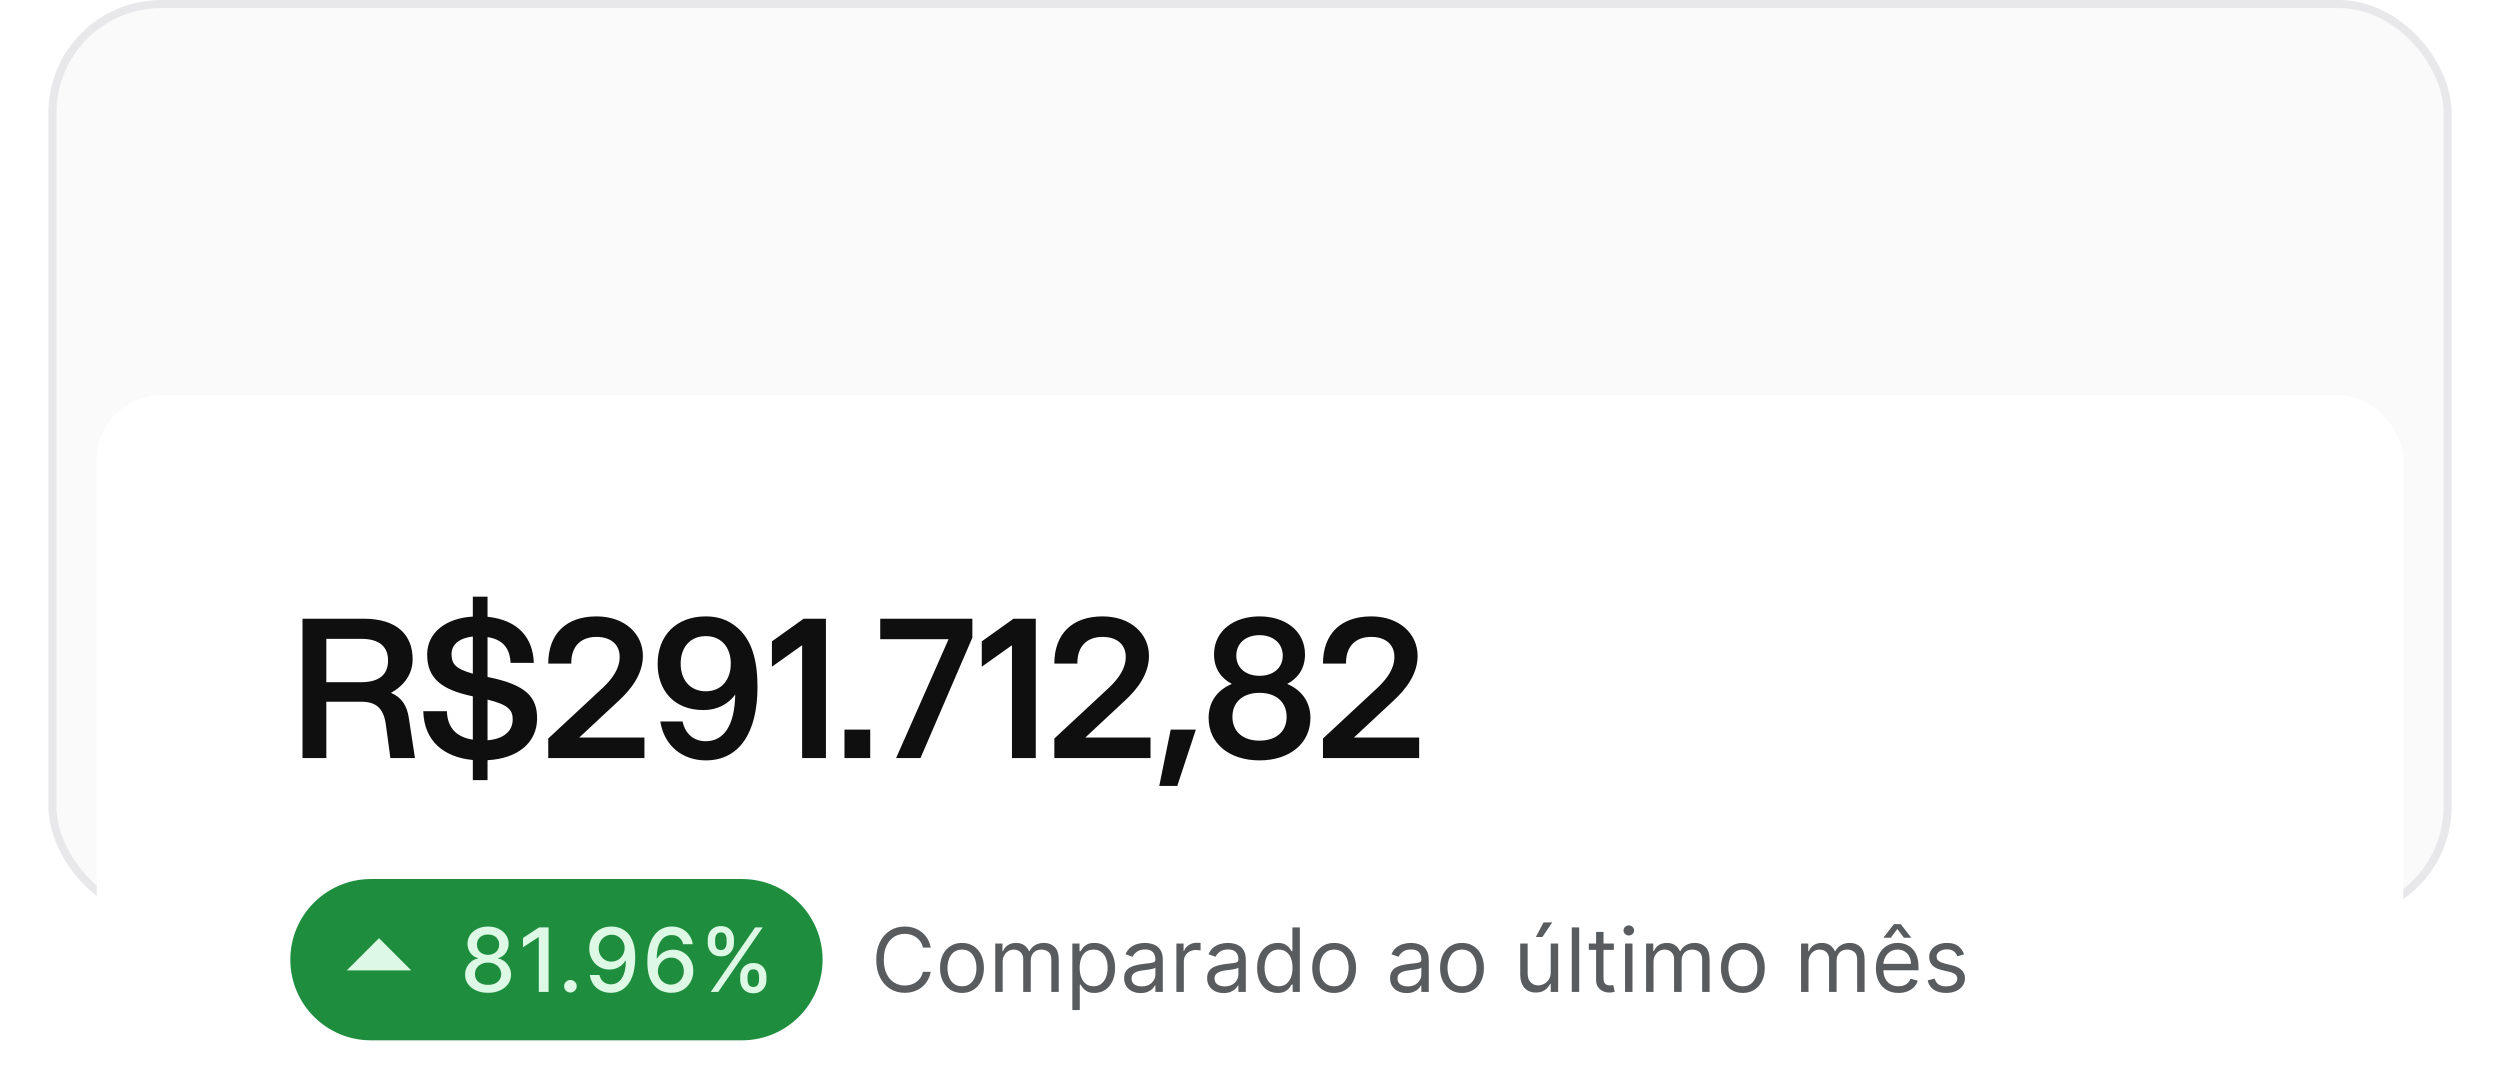 <svg width="310" height="134" viewBox="0 0 310 134" fill="none" xmlns="http://www.w3.org/2000/svg">
<rect x="6" width="298" height="114" rx="14" fill="#1A2339" fill-opacity="0.02"/>
<rect x="6.5" y="0.5" width="297" height="113" rx="13.5" stroke="#1A2339" stroke-opacity="0.08"/>
<g filter="url(#filter0_dddddd_1001_1539)">
<rect x="12" y="6" width="286" height="100" rx="8" fill="white"/>
<path d="M37.512 51V33.72H45.096C49.272 33.72 51.168 35.76 51.168 38.76C51.168 40.464 50.232 41.952 48.48 42.912C49.848 43.488 50.472 44.568 50.688 45.984L51.456 51H48.408L47.832 46.752C47.544 44.832 46.632 44.016 44.808 44.016H40.464V51H37.512ZM40.464 41.592H44.784C47.064 41.592 48.12 40.608 48.12 38.904C48.12 37.2 47.064 36.216 44.784 36.216H40.464V41.592ZM58.631 53.736V51.24C55.055 50.904 52.583 48.912 52.487 45.192H55.415C55.487 47.496 56.879 48.456 58.631 48.72V43.344C54.839 42.552 52.967 41.184 52.967 38.16C52.967 35.472 55.247 33.648 58.631 33.456V30.984H60.455V33.48C64.319 33.888 66.095 36.144 66.191 39.192H63.311C63.215 37.344 62.327 36.288 60.455 36V40.944C65.327 41.904 66.599 43.488 66.599 46.08C66.599 49.176 64.103 51.072 60.455 51.264V53.736H58.631ZM55.991 38.088C55.991 39.24 56.375 39.912 58.631 40.536V35.928C57.023 36.096 55.991 36.888 55.991 38.088ZM60.455 48.792C62.327 48.648 63.575 47.76 63.575 46.2C63.575 45.048 63.023 44.376 60.455 43.752V48.792ZM67.982 51V48.576L74.846 42.192C75.95 41.112 76.838 39.912 76.838 38.448C76.838 36.912 75.734 35.976 73.958 35.976C72.11 35.976 70.814 37.056 70.838 39.288H67.982C67.982 35.592 70.214 33.432 73.958 33.432C77.462 33.432 79.718 35.592 79.718 38.328C79.718 40.584 78.278 42.456 76.742 43.872L71.822 48.456H79.91V51H67.982ZM87.522 33.432C89.106 33.432 90.234 33.888 91.218 34.656C93.282 36.24 93.93 39 93.93 42.168C93.93 47.856 91.674 51.288 87.522 51.288C84.618 51.288 82.338 49.464 81.882 46.464H84.642C84.978 48.072 86.106 48.912 87.498 48.912C89.778 48.912 91.098 46.944 91.17 43.128C90.306 44.304 88.962 45.048 87.234 45.048C83.418 45.048 81.546 42.432 81.546 39.336C81.546 35.856 83.802 33.432 87.522 33.432ZM84.402 39.288C84.402 41.28 85.554 42.72 87.522 42.72C89.466 42.72 90.618 41.28 90.618 39.288C90.618 37.296 89.466 35.88 87.522 35.88C85.554 35.88 84.402 37.296 84.402 39.288ZM99.463 51V37.008L95.719 39.672V36.528L99.655 33.72H102.415V51H99.463ZM104.715 51V47.472H107.907V51H104.715ZM111.117 51L117.621 36.264H109.149V33.72H120.573V36.072L114.141 51H111.117ZM125.485 51V37.008L121.741 39.672V36.528L125.677 33.72H128.437V51H125.485ZM130.737 51V48.576L137.601 42.192C138.705 41.112 139.593 39.912 139.593 38.448C139.593 36.912 138.489 35.976 136.713 35.976C134.865 35.976 133.569 37.056 133.593 39.288H130.737C130.737 35.592 132.969 33.432 136.713 33.432C140.217 33.432 142.473 35.592 142.473 38.328C142.473 40.584 141.033 42.456 139.497 43.872L134.577 48.456H142.665V51H130.737ZM145.165 47.472H148.285L145.981 54.456H143.749L145.165 47.472ZM156.181 51.288C152.437 51.288 149.869 49.2 149.869 46.032C149.869 43.992 150.973 42.552 152.749 41.808C151.429 41.112 150.541 39.912 150.541 38.16C150.541 35.16 153.061 33.432 156.181 33.432C159.301 33.432 161.821 35.16 161.821 38.16C161.821 39.912 160.933 41.112 159.613 41.808C161.365 42.552 162.493 43.992 162.493 46.032C162.493 49.2 159.901 51.288 156.181 51.288ZM152.821 45.888C152.821 47.712 154.117 48.84 156.181 48.84C158.245 48.84 159.541 47.712 159.541 45.888C159.541 44.04 158.221 42.912 156.181 42.912C154.141 42.912 152.821 44.04 152.821 45.888ZM153.301 38.304C153.301 39.864 154.525 40.8 156.181 40.8C157.837 40.8 159.061 39.864 159.061 38.304C159.061 36.72 157.813 35.76 156.181 35.76C154.525 35.76 153.301 36.72 153.301 38.304ZM164.048 51V48.576L170.912 42.192C172.016 41.112 172.904 39.912 172.904 38.448C172.904 36.912 171.8 35.976 170.024 35.976C168.176 35.976 166.88 37.056 166.904 39.288H164.048C164.048 35.592 166.28 33.432 170.024 33.432C173.528 33.432 175.784 35.592 175.784 38.328C175.784 40.584 174.344 42.456 172.808 43.872L167.888 48.456H175.976V51H164.048Z" fill="#0F0F10"/>
<path d="M36 76C36 70.477 40.477 66 46 66H92C97.523 66 102 70.477 102 76C102 81.523 97.523 86 92 86H46C40.477 86 36 81.523 36 76Z" fill="#1E8E3E"/>
<path d="M47 73.333L51 77.333H43L47 73.333Z" fill="#DDF8E5"/>
<path d="M60.522 80.109C59.962 80.109 59.467 80.013 59.037 79.82C58.61 79.628 58.276 79.362 58.033 79.023C57.791 78.685 57.672 78.299 57.674 77.867C57.672 77.529 57.74 77.217 57.881 76.934C58.024 76.647 58.218 76.409 58.463 76.219C58.708 76.026 58.981 75.904 59.283 75.852V75.805C58.885 75.708 58.566 75.495 58.327 75.164C58.087 74.833 57.968 74.453 57.971 74.023C57.968 73.615 58.077 73.25 58.295 72.93C58.517 72.607 58.82 72.353 59.205 72.168C59.591 71.983 60.03 71.891 60.522 71.891C61.009 71.891 61.444 71.984 61.827 72.172C62.212 72.357 62.515 72.611 62.737 72.934C62.958 73.254 63.07 73.617 63.073 74.023C63.07 74.453 62.948 74.833 62.705 75.164C62.463 75.495 62.148 75.708 61.76 75.805V75.852C62.059 75.904 62.329 76.026 62.569 76.219C62.811 76.409 63.004 76.647 63.147 76.934C63.293 77.217 63.367 77.529 63.369 77.867C63.367 78.299 63.244 78.685 63.002 79.023C62.76 79.362 62.424 79.628 61.994 79.82C61.567 80.013 61.077 80.109 60.522 80.109ZM60.522 79.121C60.852 79.121 61.139 79.066 61.381 78.957C61.623 78.845 61.811 78.69 61.944 78.492C62.077 78.292 62.144 78.057 62.147 77.789C62.144 77.51 62.071 77.264 61.928 77.051C61.787 76.837 61.596 76.669 61.354 76.547C61.112 76.424 60.834 76.363 60.522 76.363C60.207 76.363 59.927 76.424 59.682 76.547C59.437 76.669 59.244 76.837 59.104 77.051C58.963 77.264 58.894 77.51 58.897 77.789C58.894 78.057 58.958 78.292 59.088 78.492C59.221 78.69 59.41 78.845 59.655 78.957C59.899 79.066 60.188 79.121 60.522 79.121ZM60.522 75.398C60.787 75.398 61.023 75.345 61.229 75.238C61.434 75.132 61.596 74.983 61.713 74.793C61.833 74.603 61.894 74.38 61.897 74.125C61.894 73.875 61.834 73.656 61.717 73.469C61.602 73.281 61.442 73.137 61.237 73.035C61.031 72.931 60.793 72.879 60.522 72.879C60.246 72.879 60.004 72.931 59.795 73.035C59.59 73.137 59.429 73.281 59.315 73.469C59.2 73.656 59.144 73.875 59.147 74.125C59.144 74.38 59.202 74.603 59.319 74.793C59.436 74.983 59.597 75.132 59.803 75.238C60.011 75.345 60.251 75.398 60.522 75.398ZM68.024 72V80H66.813V73.211H66.766L64.852 74.461V73.305L66.848 72H68.024ZM70.731 80.074C70.518 80.074 70.334 79.999 70.18 79.848C70.027 79.694 69.95 79.509 69.95 79.293C69.95 79.079 70.027 78.897 70.18 78.746C70.334 78.592 70.518 78.516 70.731 78.516C70.945 78.516 71.128 78.592 71.282 78.746C71.436 78.897 71.513 79.079 71.513 79.293C71.513 79.436 71.476 79.568 71.403 79.688C71.333 79.805 71.239 79.898 71.122 79.969C71.005 80.039 70.874 80.074 70.731 80.074ZM75.845 71.891C76.202 71.893 76.553 71.958 76.9 72.086C77.246 72.213 77.558 72.422 77.837 72.711C78.118 73 78.342 73.391 78.509 73.883C78.678 74.372 78.764 74.982 78.767 75.711C78.767 76.412 78.696 77.035 78.556 77.582C78.415 78.126 78.213 78.586 77.95 78.961C77.69 79.336 77.374 79.621 77.001 79.816C76.629 80.012 76.209 80.109 75.743 80.109C75.267 80.109 74.844 80.016 74.474 79.828C74.104 79.641 73.803 79.382 73.571 79.051C73.34 78.717 73.195 78.335 73.138 77.902H74.329C74.407 78.246 74.566 78.525 74.806 78.738C75.048 78.949 75.361 79.055 75.743 79.055C76.329 79.055 76.786 78.799 77.114 78.289C77.442 77.776 77.608 77.06 77.611 76.141H77.548C77.413 76.365 77.243 76.557 77.04 76.719C76.84 76.88 76.614 77.005 76.364 77.094C76.114 77.182 75.847 77.227 75.564 77.227C75.103 77.227 74.683 77.113 74.306 76.887C73.928 76.66 73.627 76.349 73.403 75.953C73.18 75.557 73.067 75.106 73.067 74.598C73.067 74.092 73.182 73.634 73.411 73.223C73.643 72.811 73.966 72.486 74.38 72.246C74.797 72.004 75.285 71.885 75.845 71.891ZM75.849 72.906C75.544 72.906 75.269 72.982 75.025 73.133C74.782 73.281 74.591 73.483 74.45 73.738C74.31 73.991 74.239 74.272 74.239 74.582C74.239 74.892 74.307 75.173 74.442 75.426C74.581 75.676 74.768 75.875 75.005 76.023C75.245 76.169 75.518 76.242 75.825 76.242C76.055 76.242 76.268 76.198 76.466 76.109C76.664 76.021 76.837 75.898 76.986 75.742C77.134 75.583 77.25 75.404 77.333 75.203C77.416 75.003 77.458 74.792 77.458 74.57C77.458 74.276 77.388 74.003 77.247 73.75C77.109 73.497 76.919 73.294 76.677 73.141C76.435 72.984 76.159 72.906 75.849 72.906ZM83.191 80.109C82.834 80.104 82.483 80.039 82.136 79.914C81.792 79.789 81.48 79.581 81.199 79.289C80.917 78.997 80.692 78.606 80.523 78.113C80.356 77.621 80.273 77.007 80.273 76.269C80.273 75.572 80.342 74.952 80.48 74.41C80.621 73.868 80.822 73.412 81.085 73.039C81.348 72.664 81.666 72.379 82.038 72.184C82.411 71.988 82.829 71.891 83.292 71.891C83.769 71.891 84.192 71.984 84.562 72.172C84.932 72.359 85.231 72.618 85.46 72.949C85.692 73.28 85.839 73.656 85.902 74.078H84.71C84.63 73.745 84.469 73.473 84.23 73.262C83.99 73.051 83.678 72.945 83.292 72.945C82.707 72.945 82.249 73.201 81.921 73.711C81.596 74.221 81.432 74.931 81.429 75.84H81.488C81.626 75.613 81.795 75.421 81.996 75.262C82.199 75.1 82.425 74.977 82.675 74.891C82.928 74.802 83.193 74.758 83.472 74.758C83.936 74.758 84.355 74.871 84.73 75.098C85.108 75.322 85.408 75.632 85.632 76.027C85.856 76.423 85.968 76.876 85.968 77.387C85.968 77.897 85.852 78.359 85.621 78.773C85.391 79.188 85.068 79.516 84.652 79.758C84.235 79.997 83.748 80.115 83.191 80.109ZM83.187 79.094C83.494 79.094 83.769 79.018 84.011 78.867C84.253 78.716 84.445 78.513 84.585 78.258C84.726 78.003 84.796 77.717 84.796 77.402C84.796 77.095 84.727 76.815 84.589 76.562C84.454 76.31 84.266 76.109 84.027 75.961C83.79 75.812 83.519 75.738 83.214 75.738C82.983 75.738 82.768 75.783 82.57 75.871C82.374 75.96 82.203 76.082 82.054 76.238C81.906 76.394 81.788 76.574 81.703 76.777C81.619 76.978 81.578 77.19 81.578 77.414C81.578 77.713 81.647 77.991 81.785 78.246C81.925 78.501 82.117 78.707 82.359 78.863C82.604 79.017 82.88 79.094 83.187 79.094ZM91.787 78.5V78.078C91.787 77.776 91.849 77.5 91.974 77.25C92.102 76.997 92.287 76.796 92.529 76.644C92.774 76.491 93.069 76.414 93.416 76.414C93.77 76.414 94.067 76.49 94.306 76.641C94.546 76.792 94.727 76.993 94.849 77.246C94.974 77.499 95.037 77.776 95.037 78.078V78.5C95.037 78.802 94.974 79.079 94.849 79.332C94.724 79.582 94.541 79.784 94.299 79.938C94.059 80.088 93.765 80.164 93.416 80.164C93.064 80.164 92.767 80.088 92.525 79.938C92.283 79.784 92.099 79.582 91.974 79.332C91.849 79.079 91.787 78.802 91.787 78.5ZM92.697 78.078V78.5C92.697 78.724 92.75 78.927 92.857 79.109C92.964 79.292 93.15 79.383 93.416 79.383C93.679 79.383 93.862 79.292 93.966 79.109C94.071 78.927 94.123 78.724 94.123 78.5V78.078C94.123 77.854 94.072 77.651 93.97 77.469C93.871 77.287 93.687 77.195 93.416 77.195C93.155 77.195 92.97 77.287 92.861 77.469C92.752 77.651 92.697 77.854 92.697 78.078ZM87.763 73.922V73.5C87.763 73.198 87.826 72.921 87.951 72.668C88.079 72.415 88.263 72.213 88.506 72.062C88.75 71.912 89.046 71.836 89.392 71.836C89.746 71.836 90.043 71.912 90.283 72.062C90.522 72.213 90.704 72.415 90.826 72.668C90.948 72.921 91.01 73.198 91.01 73.5V73.922C91.01 74.224 90.947 74.501 90.822 74.754C90.7 75.004 90.517 75.206 90.275 75.359C90.035 75.51 89.741 75.586 89.392 75.586C89.038 75.586 88.74 75.51 88.498 75.359C88.258 75.206 88.076 75.004 87.951 74.754C87.826 74.501 87.763 74.224 87.763 73.922ZM88.677 73.5V73.922C88.677 74.146 88.73 74.349 88.834 74.531C88.941 74.713 89.127 74.805 89.392 74.805C89.653 74.805 89.835 74.713 89.939 74.531C90.046 74.349 90.099 74.146 90.099 73.922V73.5C90.099 73.276 90.049 73.073 89.947 72.891C89.845 72.708 89.66 72.617 89.392 72.617C89.132 72.617 88.947 72.708 88.838 72.891C88.731 73.073 88.677 73.276 88.677 73.5ZM88.135 80L93.635 72H94.568L89.068 80H88.135Z" fill="#DDF8E5"/>
<path d="M115.406 74.5H114.438C114.38 74.221 114.28 73.977 114.137 73.766C113.996 73.555 113.824 73.378 113.621 73.234C113.421 73.088 113.198 72.979 112.953 72.906C112.708 72.833 112.453 72.797 112.188 72.797C111.703 72.797 111.264 72.919 110.871 73.164C110.48 73.409 110.169 73.769 109.938 74.246C109.708 74.723 109.594 75.307 109.594 76C109.594 76.693 109.708 77.277 109.938 77.754C110.169 78.231 110.48 78.591 110.871 78.836C111.264 79.081 111.703 79.203 112.188 79.203C112.453 79.203 112.708 79.167 112.953 79.094C113.198 79.021 113.421 78.913 113.621 78.769C113.824 78.624 113.996 78.445 114.137 78.234C114.28 78.021 114.38 77.776 114.438 77.5H115.406C115.333 77.909 115.201 78.275 115.008 78.598C114.815 78.921 114.576 79.195 114.289 79.422C114.003 79.646 113.681 79.816 113.324 79.934C112.97 80.051 112.591 80.109 112.188 80.109C111.505 80.109 110.898 79.943 110.367 79.609C109.836 79.276 109.418 78.802 109.113 78.188C108.809 77.573 108.656 76.844 108.656 76C108.656 75.156 108.809 74.427 109.113 73.812C109.418 73.198 109.836 72.724 110.367 72.391C110.898 72.057 111.505 71.891 112.188 71.891C112.591 71.891 112.97 71.949 113.324 72.066C113.681 72.184 114.003 72.356 114.289 72.582C114.576 72.806 114.815 73.079 115.008 73.402C115.201 73.723 115.333 74.088 115.406 74.5ZM119.284 80.125C118.743 80.125 118.267 79.996 117.858 79.738C117.452 79.481 117.134 79.12 116.905 78.656C116.679 78.193 116.565 77.651 116.565 77.031C116.565 76.406 116.679 75.861 116.905 75.394C117.134 74.928 117.452 74.566 117.858 74.309C118.267 74.051 118.743 73.922 119.284 73.922C119.826 73.922 120.3 74.051 120.706 74.309C121.115 74.566 121.433 74.928 121.659 75.394C121.888 75.861 122.003 76.406 122.003 77.031C122.003 77.651 121.888 78.193 121.659 78.656C121.433 79.12 121.115 79.481 120.706 79.738C120.3 79.996 119.826 80.125 119.284 80.125ZM119.284 79.297C119.696 79.297 120.034 79.191 120.3 78.981C120.565 78.769 120.762 78.492 120.89 78.148C121.017 77.805 121.081 77.432 121.081 77.031C121.081 76.63 121.017 76.257 120.89 75.91C120.762 75.564 120.565 75.284 120.3 75.07C120.034 74.857 119.696 74.75 119.284 74.75C118.873 74.75 118.534 74.857 118.269 75.07C118.003 75.284 117.806 75.564 117.679 75.91C117.551 76.257 117.487 76.63 117.487 77.031C117.487 77.432 117.551 77.805 117.679 78.148C117.806 78.492 118.003 78.769 118.269 78.981C118.534 79.191 118.873 79.297 119.284 79.297ZM123.41 80V74H124.301V74.938H124.379C124.504 74.617 124.706 74.368 124.984 74.191C125.263 74.012 125.598 73.922 125.988 73.922C126.384 73.922 126.714 74.012 126.977 74.191C127.242 74.368 127.449 74.617 127.598 74.938H127.66C127.814 74.628 128.044 74.382 128.352 74.199C128.659 74.014 129.027 73.922 129.457 73.922C129.993 73.922 130.432 74.09 130.773 74.426C131.115 74.759 131.285 75.279 131.285 75.984V80H130.363V75.984C130.363 75.542 130.242 75.225 130 75.035C129.758 74.845 129.473 74.75 129.145 74.75C128.723 74.75 128.396 74.878 128.164 75.133C127.932 75.385 127.816 75.706 127.816 76.094V80H126.879V75.891C126.879 75.549 126.768 75.275 126.547 75.066C126.326 74.856 126.04 74.75 125.691 74.75C125.452 74.75 125.228 74.814 125.02 74.941C124.814 75.069 124.647 75.246 124.52 75.473C124.395 75.697 124.332 75.956 124.332 76.25V80H123.41ZM132.971 82.25V74H133.861V74.953H133.971C134.038 74.849 134.132 74.716 134.252 74.555C134.374 74.391 134.549 74.245 134.775 74.117C135.005 73.987 135.314 73.922 135.705 73.922C136.21 73.922 136.656 74.048 137.041 74.301C137.426 74.553 137.727 74.912 137.943 75.375C138.16 75.838 138.268 76.385 138.268 77.016C138.268 77.651 138.16 78.202 137.943 78.668C137.727 79.132 137.428 79.491 137.045 79.746C136.662 79.999 136.221 80.125 135.721 80.125C135.335 80.125 135.027 80.061 134.795 79.934C134.563 79.803 134.385 79.656 134.26 79.492C134.135 79.326 134.038 79.188 133.971 79.078H133.893V82.25H132.971ZM133.877 77C133.877 77.453 133.943 77.853 134.076 78.199C134.209 78.543 134.403 78.812 134.658 79.008C134.913 79.201 135.226 79.297 135.596 79.297C135.981 79.297 136.303 79.195 136.561 78.992C136.821 78.787 137.016 78.51 137.146 78.164C137.279 77.815 137.346 77.427 137.346 77C137.346 76.578 137.281 76.198 137.15 75.859C137.023 75.518 136.829 75.249 136.568 75.051C136.311 74.85 135.986 74.75 135.596 74.75C135.221 74.75 134.906 74.845 134.65 75.035C134.395 75.223 134.202 75.486 134.072 75.824C133.942 76.16 133.877 76.552 133.877 77ZM141.439 80.141C141.059 80.141 140.714 80.069 140.404 79.926C140.094 79.78 139.848 79.57 139.666 79.297C139.484 79.021 139.393 78.688 139.393 78.297C139.393 77.953 139.46 77.674 139.596 77.461C139.731 77.245 139.912 77.076 140.139 76.953C140.365 76.831 140.615 76.74 140.889 76.68C141.165 76.617 141.442 76.568 141.721 76.531C142.085 76.484 142.381 76.449 142.607 76.426C142.837 76.4 143.003 76.357 143.107 76.297C143.214 76.237 143.268 76.133 143.268 75.984V75.953C143.268 75.568 143.162 75.268 142.951 75.055C142.743 74.841 142.426 74.734 142.002 74.734C141.562 74.734 141.217 74.831 140.967 75.023C140.717 75.216 140.541 75.422 140.439 75.641L139.564 75.328C139.721 74.963 139.929 74.68 140.189 74.477C140.452 74.271 140.739 74.128 141.049 74.047C141.361 73.963 141.669 73.922 141.971 73.922C142.163 73.922 142.385 73.945 142.635 73.992C142.887 74.037 143.131 74.129 143.365 74.269C143.602 74.41 143.799 74.622 143.955 74.906C144.111 75.19 144.189 75.57 144.189 76.047V80H143.268V79.188H143.221C143.158 79.318 143.054 79.457 142.908 79.606C142.762 79.754 142.568 79.88 142.326 79.984C142.084 80.088 141.788 80.141 141.439 80.141ZM141.58 79.312C141.945 79.312 142.252 79.241 142.502 79.098C142.755 78.954 142.945 78.769 143.072 78.543C143.202 78.316 143.268 78.078 143.268 77.828V76.984C143.229 77.031 143.143 77.074 143.01 77.113C142.88 77.15 142.729 77.182 142.557 77.211C142.387 77.237 142.222 77.26 142.061 77.281C141.902 77.299 141.773 77.315 141.674 77.328C141.434 77.359 141.21 77.41 141.002 77.481C140.796 77.548 140.63 77.651 140.502 77.789C140.377 77.924 140.314 78.109 140.314 78.344C140.314 78.664 140.433 78.906 140.67 79.07C140.91 79.232 141.213 79.312 141.58 79.312ZM145.872 80V74H146.763V74.906H146.825C146.935 74.609 147.132 74.368 147.419 74.184C147.705 73.999 148.028 73.906 148.388 73.906C148.455 73.906 148.54 73.908 148.642 73.91C148.743 73.913 148.82 73.917 148.872 73.922V74.859C148.841 74.852 148.769 74.84 148.657 74.824C148.548 74.806 148.432 74.797 148.31 74.797C148.018 74.797 147.757 74.858 147.528 74.981C147.302 75.1 147.122 75.267 146.989 75.481C146.859 75.691 146.794 75.932 146.794 76.203V80H145.872ZM151.73 80.141C151.35 80.141 151.005 80.069 150.695 79.926C150.385 79.78 150.139 79.57 149.957 79.297C149.775 79.021 149.684 78.688 149.684 78.297C149.684 77.953 149.751 77.674 149.887 77.461C150.022 77.245 150.203 77.076 150.43 76.953C150.656 76.831 150.906 76.74 151.18 76.68C151.456 76.617 151.733 76.568 152.012 76.531C152.376 76.484 152.672 76.449 152.898 76.426C153.128 76.4 153.294 76.357 153.398 76.297C153.505 76.237 153.559 76.133 153.559 75.984V75.953C153.559 75.568 153.453 75.268 153.242 75.055C153.034 74.841 152.717 74.734 152.293 74.734C151.853 74.734 151.508 74.831 151.258 75.023C151.008 75.216 150.832 75.422 150.73 75.641L149.855 75.328C150.012 74.963 150.22 74.68 150.48 74.477C150.743 74.271 151.03 74.128 151.34 74.047C151.652 73.963 151.96 73.922 152.262 73.922C152.454 73.922 152.676 73.945 152.926 73.992C153.178 74.037 153.422 74.129 153.656 74.269C153.893 74.41 154.09 74.622 154.246 74.906C154.402 75.19 154.48 75.57 154.48 76.047V80H153.559V79.188H153.512C153.449 79.318 153.345 79.457 153.199 79.606C153.053 79.754 152.859 79.88 152.617 79.984C152.375 80.088 152.079 80.141 151.73 80.141ZM151.871 79.312C152.236 79.312 152.543 79.241 152.793 79.098C153.046 78.954 153.236 78.769 153.363 78.543C153.493 78.316 153.559 78.078 153.559 77.828V76.984C153.52 77.031 153.434 77.074 153.301 77.113C153.171 77.15 153.02 77.182 152.848 77.211C152.678 77.237 152.513 77.26 152.352 77.281C152.193 77.299 152.064 77.315 151.965 77.328C151.725 77.359 151.501 77.41 151.293 77.481C151.087 77.548 150.921 77.651 150.793 77.789C150.668 77.924 150.605 78.109 150.605 78.344C150.605 78.664 150.724 78.906 150.961 79.07C151.201 79.232 151.504 79.312 151.871 79.312ZM158.429 80.125C157.929 80.125 157.487 79.999 157.104 79.746C156.722 79.491 156.422 79.132 156.206 78.668C155.99 78.202 155.882 77.651 155.882 77.016C155.882 76.385 155.99 75.838 156.206 75.375C156.422 74.912 156.723 74.553 157.108 74.301C157.494 74.048 157.939 73.922 158.444 73.922C158.835 73.922 159.144 73.987 159.37 74.117C159.599 74.245 159.774 74.391 159.894 74.555C160.016 74.716 160.111 74.849 160.179 74.953H160.257V72H161.179V80H160.288V79.078H160.179C160.111 79.188 160.015 79.326 159.89 79.492C159.765 79.656 159.586 79.803 159.354 79.934C159.123 80.061 158.814 80.125 158.429 80.125ZM158.554 79.297C158.924 79.297 159.236 79.201 159.491 79.008C159.746 78.812 159.94 78.543 160.073 78.199C160.206 77.853 160.272 77.453 160.272 77C160.272 76.552 160.207 76.16 160.077 75.824C159.947 75.486 159.754 75.223 159.499 75.035C159.244 74.845 158.929 74.75 158.554 74.75C158.163 74.75 157.838 74.85 157.577 75.051C157.319 75.249 157.125 75.518 156.995 75.859C156.868 76.198 156.804 76.578 156.804 77C156.804 77.427 156.869 77.815 156.999 78.164C157.132 78.51 157.327 78.787 157.585 78.992C157.845 79.195 158.168 79.297 158.554 79.297ZM165.433 80.125C164.891 80.125 164.416 79.996 164.007 79.738C163.601 79.481 163.283 79.12 163.054 78.656C162.827 78.193 162.714 77.651 162.714 77.031C162.714 76.406 162.827 75.861 163.054 75.394C163.283 74.928 163.601 74.566 164.007 74.309C164.416 74.051 164.891 73.922 165.433 73.922C165.974 73.922 166.448 74.051 166.854 74.309C167.263 74.566 167.581 74.928 167.808 75.394C168.037 75.861 168.151 76.406 168.151 77.031C168.151 77.651 168.037 78.193 167.808 78.656C167.581 79.12 167.263 79.481 166.854 79.738C166.448 79.996 165.974 80.125 165.433 80.125ZM165.433 79.297C165.844 79.297 166.183 79.191 166.448 78.981C166.714 78.769 166.91 78.492 167.038 78.148C167.166 77.805 167.229 77.432 167.229 77.031C167.229 76.63 167.166 76.257 167.038 75.91C166.91 75.564 166.714 75.284 166.448 75.07C166.183 74.857 165.844 74.75 165.433 74.75C165.021 74.75 164.683 74.857 164.417 75.07C164.151 75.284 163.955 75.564 163.827 75.91C163.7 76.257 163.636 76.63 163.636 77.031C163.636 77.432 163.7 77.805 163.827 78.148C163.955 78.492 164.151 78.769 164.417 78.981C164.683 79.191 165.021 79.297 165.433 79.297ZM174.418 80.141C174.038 80.141 173.693 80.069 173.383 79.926C173.073 79.78 172.827 79.57 172.645 79.297C172.462 79.021 172.371 78.688 172.371 78.297C172.371 77.953 172.439 77.674 172.574 77.461C172.71 77.245 172.891 77.076 173.117 76.953C173.344 76.831 173.594 76.74 173.867 76.68C174.143 76.617 174.421 76.568 174.699 76.531C175.064 76.484 175.359 76.449 175.586 76.426C175.815 76.4 175.982 76.357 176.086 76.297C176.193 76.237 176.246 76.133 176.246 75.984V75.953C176.246 75.568 176.141 75.268 175.93 75.055C175.721 74.841 175.405 74.734 174.98 74.734C174.54 74.734 174.195 74.831 173.945 75.023C173.695 75.216 173.52 75.422 173.418 75.641L172.543 75.328C172.699 74.963 172.908 74.68 173.168 74.477C173.431 74.271 173.717 74.128 174.027 74.047C174.34 73.963 174.647 73.922 174.949 73.922C175.142 73.922 175.363 73.945 175.613 73.992C175.866 74.037 176.109 74.129 176.344 74.269C176.581 74.41 176.777 74.622 176.934 74.906C177.09 75.19 177.168 75.57 177.168 76.047V80H176.246V79.188H176.199C176.137 79.318 176.033 79.457 175.887 79.606C175.741 79.754 175.547 79.88 175.305 79.984C175.063 80.088 174.767 80.141 174.418 80.141ZM174.559 79.312C174.923 79.312 175.23 79.241 175.48 79.098C175.733 78.954 175.923 78.769 176.051 78.543C176.181 78.316 176.246 78.078 176.246 77.828V76.984C176.207 77.031 176.121 77.074 175.988 77.113C175.858 77.15 175.707 77.182 175.535 77.211C175.366 77.237 175.201 77.26 175.039 77.281C174.88 77.299 174.751 77.315 174.652 77.328C174.413 77.359 174.189 77.41 173.98 77.481C173.775 77.548 173.608 77.651 173.48 77.789C173.355 77.924 173.293 78.109 173.293 78.344C173.293 78.664 173.411 78.906 173.648 79.07C173.888 79.232 174.191 79.312 174.559 79.312ZM181.288 80.125C180.746 80.125 180.271 79.996 179.862 79.738C179.456 79.481 179.138 79.12 178.909 78.656C178.683 78.193 178.569 77.651 178.569 77.031C178.569 76.406 178.683 75.861 178.909 75.394C179.138 74.928 179.456 74.566 179.862 74.309C180.271 74.051 180.746 73.922 181.288 73.922C181.83 73.922 182.304 74.051 182.71 74.309C183.119 74.566 183.437 74.928 183.663 75.394C183.892 75.861 184.007 76.406 184.007 77.031C184.007 77.651 183.892 78.193 183.663 78.656C183.437 79.12 183.119 79.481 182.71 79.738C182.304 79.996 181.83 80.125 181.288 80.125ZM181.288 79.297C181.7 79.297 182.038 79.191 182.304 78.981C182.569 78.769 182.766 78.492 182.894 78.148C183.021 77.805 183.085 77.432 183.085 77.031C183.085 76.63 183.021 76.257 182.894 75.91C182.766 75.564 182.569 75.284 182.304 75.07C182.038 74.857 181.7 74.75 181.288 74.75C180.877 74.75 180.538 74.857 180.272 75.07C180.007 75.284 179.81 75.564 179.683 75.91C179.555 76.257 179.491 76.63 179.491 77.031C179.491 77.432 179.555 77.805 179.683 78.148C179.81 78.492 180.007 78.769 180.272 78.981C180.538 79.191 180.877 79.297 181.288 79.297ZM192.289 77.547V74H193.211V80H192.289V78.984H192.227C192.086 79.289 191.867 79.548 191.57 79.762C191.273 79.973 190.898 80.078 190.445 80.078C190.07 80.078 189.737 79.996 189.445 79.832C189.154 79.665 188.924 79.415 188.758 79.082C188.591 78.746 188.508 78.323 188.508 77.812V74H189.43V77.75C189.43 78.188 189.552 78.537 189.797 78.797C190.044 79.057 190.359 79.188 190.742 79.188C190.971 79.188 191.204 79.129 191.441 79.012C191.681 78.894 191.882 78.715 192.043 78.473C192.207 78.231 192.289 77.922 192.289 77.547ZM190.445 73.188L191.398 71.375H192.477L191.258 73.188H190.445ZM195.821 72V80H194.899V72H195.821ZM200.119 74V74.781H197.01V74H200.119ZM197.916 72.562H198.838V78.281C198.838 78.542 198.876 78.737 198.951 78.867C199.029 78.995 199.128 79.081 199.248 79.125C199.37 79.167 199.499 79.188 199.635 79.188C199.736 79.188 199.82 79.182 199.885 79.172C199.95 79.159 200.002 79.148 200.041 79.141L200.229 79.969C200.166 79.992 200.079 80.016 199.967 80.039C199.855 80.065 199.713 80.078 199.541 80.078C199.281 80.078 199.025 80.022 198.775 79.91C198.528 79.798 198.322 79.628 198.158 79.398C197.997 79.169 197.916 78.88 197.916 78.531V72.562ZM201.506 80V74H202.428V80H201.506ZM201.975 73C201.795 73 201.64 72.939 201.51 72.816C201.382 72.694 201.318 72.547 201.318 72.375C201.318 72.203 201.382 72.056 201.51 71.934C201.64 71.811 201.795 71.75 201.975 71.75C202.154 71.75 202.308 71.811 202.436 71.934C202.566 72.056 202.631 72.203 202.631 72.375C202.631 72.547 202.566 72.694 202.436 72.816C202.308 72.939 202.154 73 201.975 73ZM204.116 80V74H205.007V74.938H205.085C205.21 74.617 205.412 74.368 205.69 74.191C205.969 74.012 206.304 73.922 206.694 73.922C207.09 73.922 207.42 74.012 207.683 74.191C207.948 74.368 208.155 74.617 208.304 74.938H208.366C208.52 74.628 208.75 74.382 209.058 74.199C209.365 74.014 209.733 73.922 210.163 73.922C210.7 73.922 211.138 74.09 211.479 74.426C211.821 74.759 211.991 75.279 211.991 75.984V80H211.069V75.984C211.069 75.542 210.948 75.225 210.706 75.035C210.464 74.845 210.179 74.75 209.851 74.75C209.429 74.75 209.102 74.878 208.87 75.133C208.638 75.385 208.522 75.706 208.522 76.094V80H207.585V75.891C207.585 75.549 207.474 75.275 207.253 75.066C207.032 74.856 206.746 74.75 206.397 74.75C206.158 74.75 205.934 74.814 205.726 74.941C205.52 75.069 205.353 75.246 205.226 75.473C205.101 75.697 205.038 75.956 205.038 76.25V80H204.116ZM216.114 80.125C215.573 80.125 215.097 79.996 214.688 79.738C214.282 79.481 213.965 79.12 213.735 78.656C213.509 78.193 213.396 77.651 213.396 77.031C213.396 76.406 213.509 75.861 213.735 75.394C213.965 74.928 214.282 74.566 214.688 74.309C215.097 74.051 215.573 73.922 216.114 73.922C216.656 73.922 217.13 74.051 217.536 74.309C217.945 74.566 218.263 74.928 218.489 75.394C218.718 75.861 218.833 76.406 218.833 77.031C218.833 77.651 218.718 78.193 218.489 78.656C218.263 79.12 217.945 79.481 217.536 79.738C217.13 79.996 216.656 80.125 216.114 80.125ZM216.114 79.297C216.526 79.297 216.864 79.191 217.13 78.981C217.396 78.769 217.592 78.492 217.72 78.148C217.847 77.805 217.911 77.432 217.911 77.031C217.911 76.63 217.847 76.257 217.72 75.91C217.592 75.564 217.396 75.284 217.13 75.07C216.864 74.857 216.526 74.75 216.114 74.75C215.703 74.75 215.364 74.857 215.099 75.07C214.833 75.284 214.636 75.564 214.509 75.91C214.381 76.257 214.317 76.63 214.317 77.031C214.317 77.432 214.381 77.805 214.509 78.148C214.636 78.492 214.833 78.769 215.099 78.981C215.364 79.191 215.703 79.297 216.114 79.297ZM223.334 80V74H224.225V74.938H224.303C224.428 74.617 224.63 74.368 224.908 74.191C225.187 74.012 225.521 73.922 225.912 73.922C226.308 73.922 226.637 74.012 226.9 74.191C227.166 74.368 227.373 74.617 227.521 74.938H227.584C227.738 74.628 227.968 74.382 228.275 74.199C228.583 74.014 228.951 73.922 229.381 73.922C229.917 73.922 230.356 74.09 230.697 74.426C231.038 74.759 231.209 75.279 231.209 75.984V80H230.287V75.984C230.287 75.542 230.166 75.225 229.924 75.035C229.682 74.845 229.396 74.75 229.068 74.75C228.646 74.75 228.32 74.878 228.088 75.133C227.856 75.385 227.74 75.706 227.74 76.094V80H226.803V75.891C226.803 75.549 226.692 75.275 226.471 75.066C226.249 74.856 225.964 74.75 225.615 74.75C225.376 74.75 225.152 74.814 224.943 74.941C224.738 75.069 224.571 75.246 224.443 75.473C224.318 75.697 224.256 75.956 224.256 76.25V80H223.334ZM235.41 80.125C234.832 80.125 234.333 79.997 233.914 79.742C233.497 79.484 233.176 79.125 232.949 78.664C232.725 78.201 232.613 77.662 232.613 77.047C232.613 76.432 232.725 75.891 232.949 75.422C233.176 74.951 233.491 74.583 233.895 74.32C234.301 74.055 234.775 73.922 235.316 73.922C235.629 73.922 235.938 73.974 236.242 74.078C236.547 74.182 236.824 74.352 237.074 74.586C237.324 74.818 237.523 75.125 237.672 75.508C237.82 75.891 237.895 76.362 237.895 76.922V77.312H233.27V76.516H236.957C236.957 76.177 236.889 75.875 236.754 75.609C236.621 75.344 236.431 75.134 236.184 74.981C235.939 74.827 235.65 74.75 235.316 74.75C234.949 74.75 234.632 74.841 234.363 75.023C234.098 75.203 233.893 75.438 233.75 75.727C233.607 76.016 233.535 76.326 233.535 76.656V77.188C233.535 77.641 233.613 78.025 233.77 78.34C233.928 78.652 234.148 78.891 234.43 79.055C234.711 79.216 235.038 79.297 235.41 79.297C235.652 79.297 235.871 79.263 236.066 79.195C236.264 79.125 236.435 79.021 236.578 78.883C236.721 78.742 236.832 78.568 236.91 78.359L237.801 78.609C237.707 78.912 237.549 79.177 237.328 79.406C237.107 79.633 236.833 79.81 236.508 79.938C236.182 80.062 235.816 80.125 235.41 80.125ZM236.082 73.281L235.27 72.188L234.457 73.281H233.582V73.219L234.848 71.594H235.691L236.957 73.219V73.281H236.082ZM243.547 75.344L242.719 75.578C242.667 75.44 242.59 75.306 242.488 75.176C242.389 75.043 242.254 74.934 242.082 74.848C241.91 74.762 241.69 74.719 241.422 74.719C241.055 74.719 240.749 74.803 240.504 74.973C240.262 75.139 240.141 75.352 240.141 75.609C240.141 75.838 240.224 76.019 240.391 76.152C240.557 76.285 240.818 76.396 241.172 76.484L242.062 76.703C242.599 76.833 242.999 77.033 243.262 77.301C243.525 77.566 243.656 77.909 243.656 78.328C243.656 78.672 243.557 78.979 243.359 79.25C243.164 79.521 242.891 79.734 242.539 79.891C242.188 80.047 241.779 80.125 241.313 80.125C240.701 80.125 240.194 79.992 239.793 79.727C239.392 79.461 239.138 79.073 239.031 78.562L239.906 78.344C239.99 78.667 240.147 78.909 240.379 79.07C240.613 79.232 240.919 79.312 241.297 79.312C241.727 79.312 242.068 79.221 242.32 79.039C242.576 78.854 242.703 78.633 242.703 78.375C242.703 78.167 242.63 77.992 242.484 77.852C242.339 77.708 242.115 77.602 241.813 77.531L240.813 77.297C240.263 77.167 239.859 76.965 239.602 76.691C239.346 76.415 239.219 76.07 239.219 75.656C239.219 75.318 239.314 75.018 239.504 74.758C239.697 74.497 239.958 74.293 240.289 74.144C240.622 73.996 241 73.922 241.422 73.922C242.016 73.922 242.482 74.052 242.82 74.312C243.161 74.573 243.404 74.917 243.547 75.344Z" fill="#585C5F"/>
</g>
<defs>
<filter id="filter0_dddddd_1001_1539" x="0" y="6" width="310" height="128" filterUnits="userSpaceOnUse" color-interpolation-filters="sRGB">
<feFlood flood-opacity="0" result="BackgroundImageFix"/>
<feColorMatrix in="SourceAlpha" type="matrix" values="0 0 0 0 0 0 0 0 0 0 0 0 0 0 0 0 0 0 127 0" result="hardAlpha"/>
<feOffset dy="1"/>
<feGaussianBlur stdDeviation="0.5"/>
<feComposite in2="hardAlpha" operator="out"/>
<feColorMatrix type="matrix" values="0 0 0 0 0.103 0 0 0 0 0.137 0 0 0 0 0.225 0 0 0 0.03 0"/>
<feBlend mode="normal" in2="BackgroundImageFix" result="effect1_dropShadow_1001_1539"/>
<feColorMatrix in="SourceAlpha" type="matrix" values="0 0 0 0 0 0 0 0 0 0 0 0 0 0 0 0 0 0 127 0" result="hardAlpha"/>
<feMorphology radius="1" operator="erode" in="SourceAlpha" result="effect2_dropShadow_1001_1539"/>
<feOffset dy="2"/>
<feGaussianBlur stdDeviation="1"/>
<feComposite in2="hardAlpha" operator="out"/>
<feColorMatrix type="matrix" values="0 0 0 0 0.102 0 0 0 0 0.137 0 0 0 0 0.224 0 0 0 0.03 0"/>
<feBlend mode="normal" in2="effect1_dropShadow_1001_1539" result="effect2_dropShadow_1001_1539"/>
<feColorMatrix in="SourceAlpha" type="matrix" values="0 0 0 0 0 0 0 0 0 0 0 0 0 0 0 0 0 0 127 0" result="hardAlpha"/>
<feMorphology radius="2" operator="erode" in="SourceAlpha" result="effect3_dropShadow_1001_1539"/>
<feOffset dy="4"/>
<feGaussianBlur stdDeviation="2"/>
<feComposite in2="hardAlpha" operator="out"/>
<feColorMatrix type="matrix" values="0 0 0 0 0.102 0 0 0 0 0.137 0 0 0 0 0.224 0 0 0 0.03 0"/>
<feBlend mode="normal" in2="effect2_dropShadow_1001_1539" result="effect3_dropShadow_1001_1539"/>
<feColorMatrix in="SourceAlpha" type="matrix" values="0 0 0 0 0 0 0 0 0 0 0 0 0 0 0 0 0 0 127 0" result="hardAlpha"/>
<feMorphology radius="4" operator="erode" in="SourceAlpha" result="effect4_dropShadow_1001_1539"/>
<feOffset dy="8"/>
<feGaussianBlur stdDeviation="4"/>
<feComposite in2="hardAlpha" operator="out"/>
<feColorMatrix type="matrix" values="0 0 0 0 0.102 0 0 0 0 0.137 0 0 0 0 0.224 0 0 0 0.03 0"/>
<feBlend mode="normal" in2="effect3_dropShadow_1001_1539" result="effect4_dropShadow_1001_1539"/>
<feColorMatrix in="SourceAlpha" type="matrix" values="0 0 0 0 0 0 0 0 0 0 0 0 0 0 0 0 0 0 127 0" result="hardAlpha"/>
<feMorphology radius="4" operator="erode" in="SourceAlpha" result="effect5_dropShadow_1001_1539"/>
<feOffset dy="12"/>
<feGaussianBlur stdDeviation="6"/>
<feComposite in2="hardAlpha" operator="out"/>
<feColorMatrix type="matrix" values="0 0 0 0 0.102 0 0 0 0 0.137 0 0 0 0 0.224 0 0 0 0.03 0"/>
<feBlend mode="normal" in2="effect4_dropShadow_1001_1539" result="effect5_dropShadow_1001_1539"/>
<feColorMatrix in="SourceAlpha" type="matrix" values="0 0 0 0 0 0 0 0 0 0 0 0 0 0 0 0 0 0 127 0" result="hardAlpha"/>
<feMorphology radius="4" operator="erode" in="SourceAlpha" result="effect6_dropShadow_1001_1539"/>
<feOffset dy="16"/>
<feGaussianBlur stdDeviation="8"/>
<feComposite in2="hardAlpha" operator="out"/>
<feColorMatrix type="matrix" values="0 0 0 0 0.102 0 0 0 0 0.137 0 0 0 0 0.224 0 0 0 0.03 0"/>
<feBlend mode="normal" in2="effect5_dropShadow_1001_1539" result="effect6_dropShadow_1001_1539"/>
<feBlend mode="normal" in="SourceGraphic" in2="effect6_dropShadow_1001_1539" result="shape"/>
</filter>
</defs>
</svg>
